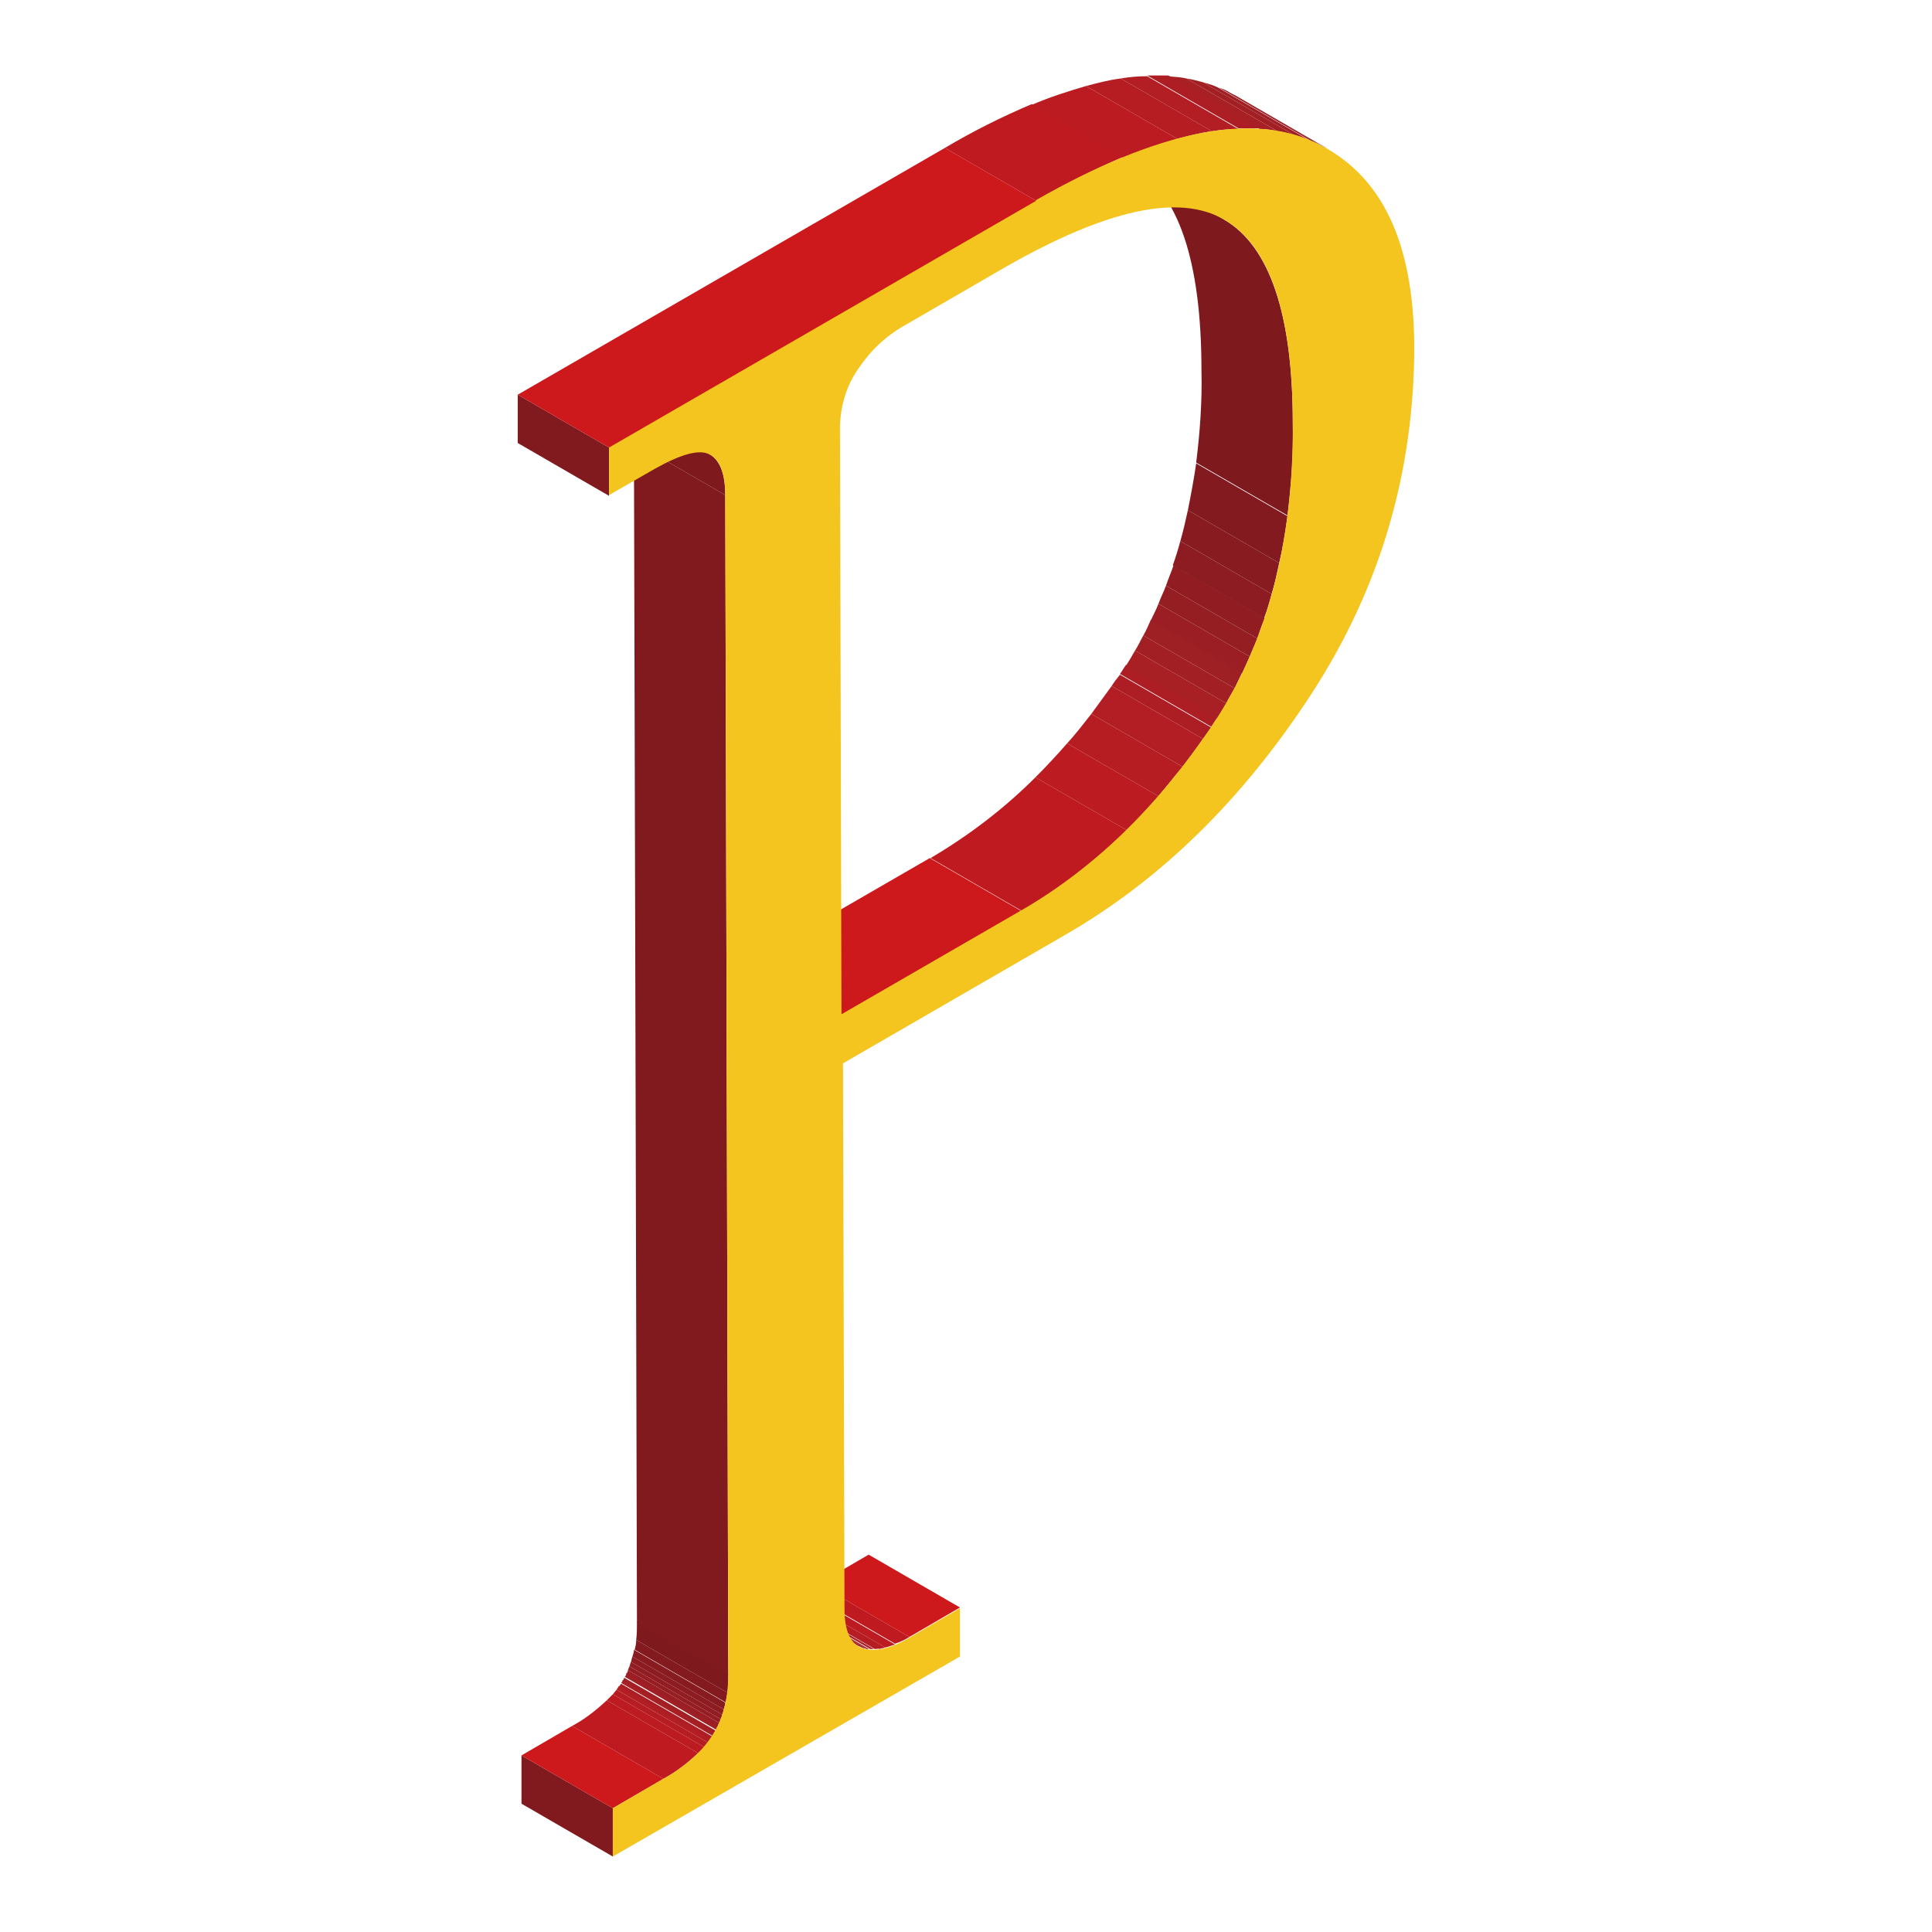 <?xml version="1.0" encoding="utf-8"?>
<!-- Svg Vector Icons : http://www.onlinewebfonts.com/icon -->
<!DOCTYPE svg PUBLIC "-//W3C//DTD SVG 1.1//EN" "http://www.w3.org/Graphics/SVG/1.1/DTD/svg11.dtd">
<svg version="1.1" xmlns="http://www.w3.org/2000/svg" xmlns:xlink="http://www.w3.org/1999/xlink" x="0px" y="0px" viewBox="0 0 256 256" enable-background="new 0 0 256 256" xml:space="preserve">
<g> <path fill="#cd181c" d="M120.5,216.9l-12.1-7l6.7-3.9l12.1,7L120.5,216.9z"/> <path fill="#951e23" d="M113.7,218.1l-12.1-7l0,0L113.7,218.1L113.7,218.1"/> <path fill="#9a1e23" d="M113.7,218.1l-12.1-7c0.1,0.1,0.2,0.1,0.3,0.1l12.1,7C113.9,218.2,113.8,218.1,113.7,218.1"/> <path fill="#9e1f24" d="M114,218.2l-12.1-7c0.1,0,0.1,0.1,0.2,0.1l0.2,0l12.1,7l-0.2,0L114,218.2"/> <path fill="#a21f24" d="M114.4,218.4l-12.1-7c0.1,0,0.3,0.1,0.4,0.1l12.1,7C114.7,218.4,114.6,218.4,114.4,218.4"/> <path fill="#a81f24" d="M114.8,218.5l-12.1-7c0.2,0,0.3,0,0.5,0.1l12.1,7C115.2,218.5,115,218.5,114.8,218.5"/> <path fill="#ad1e24" d="M115.3,218.5l-12.1-7c0.2,0,0.4,0,0.5,0l12.1,7C115.7,218.5,115.5,218.5,115.3,218.5"/> <path fill="#b21e23" d="M115.9,218.5l-12.1-7c0.2,0,0.4,0,0.6-0.1l12.1,7C116.3,218.5,116.1,218.5,115.9,218.5"/> <path fill="#b61d22" d="M116.5,218.5l-12.1-7c0.3,0,0.6-0.1,0.8-0.2l12.1,7C117.1,218.4,116.8,218.4,116.5,218.5"/> <path fill="#bb1b21" d="M117.3,218.3l-12.1-7c0.4-0.1,0.8-0.3,1.3-0.4l12.1,7C118.2,218,117.8,218.2,117.3,218.3"/> <path fill="#bf1a20" d="M118.6,217.8l-12.1-7c0.6-0.3,1.3-0.6,1.9-0.9l12.1,7C119.9,217.3,119.2,217.6,118.6,217.8"/> <path fill="#bf1a20" d="M87.9,235.7l-12.1-7c1.7-0.9,3.2-2.1,4.6-3.4l12.1,7C91.1,233.6,89.6,234.8,87.9,235.7"/> <path fill="#bb1b21" d="M92.5,232.3l-12.1-7c0.3-0.3,0.5-0.5,0.8-0.8l12.1,7C93.1,231.8,92.8,232,92.5,232.3"/> <path fill="#b61d22" d="M93.3,231.5l-12.1-7c0.2-0.2,0.3-0.4,0.5-0.6l12.1,7C93.6,231.1,93.5,231.3,93.3,231.5"/> <path fill="#b21e23" d="M93.8,230.9l-12.1-7c0.1-0.2,0.2-0.3,0.3-0.5l12.1,7C94,230.6,93.9,230.8,93.8,230.9"/> <path fill="#ad1e24" d="M94.1,230.5l-12.1-7c0.1-0.1,0.2-0.3,0.3-0.4l12.1,7C94.3,230.2,94.2,230.3,94.1,230.5"/> <path fill="#a81f24" d="M94.4,230l-12.1-7c0.1-0.1,0.2-0.2,0.2-0.4l12.1,7C94.5,229.8,94.5,229.9,94.4,230"/> <path fill="#a21f24" d="M94.6,229.7l-12.1-7v0c0.1-0.1,0.2-0.3,0.2-0.4l12.1,7C94.8,229.4,94.7,229.5,94.6,229.7L94.6,229.7"/> <path fill="#9e1f24" d="M94.9,229.2l-12.1-7c0.1-0.2,0.2-0.3,0.2-0.5l12.1,7C95,228.9,94.9,229.1,94.9,229.2"/> <path fill="#9a1e23" d="M95.1,228.8l-12.1-7c0.1-0.2,0.2-0.3,0.2-0.5l12.1,7C95.2,228.4,95.2,228.6,95.1,228.8"/> <path fill="#951e23" d="M95.3,228.3l-12.1-7c0.1-0.2,0.1-0.3,0.2-0.5l12.1,7C95.5,227.9,95.4,228.1,95.3,228.3"/> <path fill="#911d22" d="M95.5,227.8l-12.1-7c0.1-0.2,0.1-0.4,0.2-0.6l12.1,7C95.7,227.4,95.6,227.6,95.5,227.8"/> <path fill="#8c1c21" d="M95.7,227.2l-12.1-7c0.1-0.2,0.1-0.5,0.2-0.7l12.1,7C95.9,226.7,95.8,226.9,95.7,227.2"/> <path fill="#871b20" d="M95.9,226.5l-12.1-7c0.1-0.3,0.2-0.6,0.2-0.9l12.1,7C96.1,225.9,96,226.2,95.9,226.5"/> <path fill="#831a1f" d="M96.2,225.6l-12.1-7c0.1-0.4,0.2-0.8,0.2-1.3l12.1,7C96.3,224.8,96.2,225.2,96.2,225.6"/> <path fill="#7e191e" d="M96.4,224.3l-12.1-7c0.1-0.8,0.1-1.6,0.1-2.4l12.1,7C96.5,222.8,96.5,223.6,96.4,224.3"/> <path fill="#811a1f" d="M81.2,246l-12.1-7l0-6.4l12.1,7L81.2,246z"/> <path fill="#cd181c" d="M81.2,239.6l-12.1-7l6.7-3.9l12.1,7L81.2,239.6L81.2,239.6z"/> <path fill="#bf1a20" d="M135.4,120.7l-12.1-7c5.1-3,9.8-6.6,13.9-10.7l12.1,7C145.1,114.1,140.4,117.7,135.4,120.7"/> <path fill="#bb1b21" d="M149.3,110l-12.1-7c1.4-1.4,2.8-2.9,4.2-4.5l12.1,7C152.1,107.1,150.7,108.6,149.3,110"/> <path fill="#b61d22" d="M153.5,105.5l-12.1-7c1.1-1.2,2.1-2.5,3.2-3.9l12.1,7C155.6,102.9,154.6,104.2,153.5,105.5"/> <path fill="#b21e23" d="M156.7,101.6l-12.1-7c0.9-1.2,1.8-2.5,2.7-3.7l12.1,7C158.5,99.2,157.6,100.4,156.7,101.6"/> <path fill="#ad1e24" d="M159.4,97.9l-12.1-7c0.3-0.5,0.7-1,1.1-1.5l12.1,7C160.2,96.8,159.8,97.4,159.4,97.9"/> <path fill="#cd181c" d="M111.6,134.4l-12.1-7l23.7-13.7l12.1,7L111.6,134.4z"/> <path fill="#9a1e23" d="M174.3,18.9l-12.1-7c0.5,0.2,0.9,0.5,1.4,0.7l12.1,7C175.2,19.4,174.8,19.1,174.3,18.9"/> <path fill="#951e23" d="M175.7,19.6l-12.1-7l0.2,0.1l12.1,7L175.7,19.6"/> <path fill="#ad1e24" d="M160.5,96.3l-12.1-7c0.3-0.4,0.5-0.8,0.8-1.2l12.1,7C161,95.5,160.8,95.9,160.5,96.3"/> <path fill="#a81f24" d="M161.3,95.2l-12.1-7c0.4-0.6,0.8-1.3,1.2-2l12.1,7C162.1,93.9,161.7,94.5,161.3,95.2"/> <path fill="#a21f24" d="M162.5,93.2l-12.1-7c0.4-0.6,0.7-1.3,1.1-2l12.1,7C163.2,91.9,162.8,92.5,162.5,93.2"/> <path fill="#9e1f24" d="M163.6,91.2l-12.1-7c0.4-0.7,0.7-1.4,1-2.1l12.1,7L163.6,91.2"/> <path fill="#9a1e23" d="M164.6,89.2l-12.1-7c0.3-0.7,0.7-1.4,1-2.2l12.1,7C165.3,87.7,164.9,88.5,164.6,89.2"/> <path fill="#951e23" d="M165.6,87l-12.1-7c0.3-0.8,0.7-1.6,1-2.4l12.1,7C166.3,85.4,165.9,86.2,165.6,87"/> <path fill="#911d22" d="M166.6,84.6l-12.1-7c0.3-0.9,0.7-1.8,1-2.7l12.1,7C167.2,82.8,166.9,83.7,166.6,84.6"/> <path fill="#8c1c21" d="M167.5,81.9l-12.1-7c0.4-1.1,0.7-2.1,1-3.2l12.1,7C168.2,79.8,167.9,80.9,167.5,81.9"/> <path fill="#871b20" d="M168.5,78.7l-12.1-7c0.4-1.4,0.7-2.7,1-4.1l12.1,7C169.2,76,168.9,77.4,168.5,78.7"/> <path fill="#831a1f" d="M169.5,74.6l-12.1-7c0.4-2,0.8-4.1,1.1-6.2l12.1,7C170.3,70.5,170,72.5,169.5,74.6"/> <path fill="#7e191e" d="M170.6,68.3l-12.1-7c0.5-4,0.8-8.1,0.7-12.2c0-14.6-3.1-23.6-9.1-27l12.1,7c6,3.5,9.1,12.5,9.1,27 C171.4,60.2,171.1,64.3,170.6,68.3"/> <path fill="#bf1a20" d="M137.3,26.6l-12.1-7c3.7-2.2,7.5-4.1,11.5-5.8l12.1,7C144.9,22.5,141,24.4,137.3,26.6"/> <path fill="#bb1b21" d="M148.8,20.9l-12.1-7c2.3-1,4.8-1.8,7.2-2.5l12.1,7C153.6,19.1,151.2,19.9,148.8,20.9"/> <path fill="#b61d22" d="M156,18.4l-12.1-7c1.5-0.4,3-0.8,4.6-1l12.1,7C159,17.6,157.5,18,156,18.4"/> <path fill="#b21e23" d="M160.6,17.4l-12.1-7c1.1-0.2,2.3-0.3,3.5-0.3l12.1,7C162.9,17.1,161.7,17.2,160.6,17.4"/> <path fill="#ad1e24" d="M164.1,17L152,10c0.9,0,1.9,0,2.8,0l12.1,7C166,17,165,17,164.1,17"/> <path fill="#a81f24" d="M166.9,17.1l-12.1-7c0.8,0.1,1.6,0.1,2.4,0.3l12.1,7C168.5,17.2,167.7,17.1,166.9,17.1"/> <path fill="#a21f24" d="M169.3,17.4l-12.1-7c0.7,0.1,1.5,0.3,2.2,0.5l12.1,7C170.8,17.7,170.1,17.5,169.3,17.4"/> <path fill="#9e1f24" d="M171.5,17.9l-12.1-7c0.7,0.2,1.4,0.4,2,0.7l12.1,7C172.9,18.3,172.2,18.1,171.5,17.9"/> <path fill="#9a1e23" d="M173.6,18.6l-12.1-7c0.3,0.1,0.5,0.2,0.8,0.3l12.1,7C174.1,18.8,173.8,18.7,173.6,18.6"/> <path fill="#811a1f" d="M96.5,222l-12.1-7L84,58.6l12.1,7L96.5,222L96.5,222z"/> <path fill="#7e191e" d="M96.1,65.6l-12.1-7c0-2.8-0.6-4.6-1.9-5.3l12.1,7C95.4,61.1,96.1,62.8,96.1,65.6"/> <path fill="#811a1f" d="M80.7,65.7l-12.1-7l0-6.4l12.1,7L80.7,65.7z"/> <path fill="#f4c51e" d="M174.3,18.9c8.7,4.1,13,13,13.1,26.9c0,16.7-4.5,32.1-13.6,46.1c-9.1,14-20,24.7-32.7,32l-29.4,17l0.2,72.3 c0,2.9,0.8,4.7,2.4,5.2c1.6,0.5,3.7,0.1,6.2-1.4l6.7-3.9l0,6.4L81.2,246l0-6.4l6.7-3.9c3.2-1.8,5.4-3.9,6.7-6.1 c1.3-2.2,1.9-4.8,1.9-7.7L96.1,65.6c0-2.9-0.7-4.7-2.1-5.4c-1.4-0.7-3.8,0-7.2,1.9l-6.1,3.5v-6.4l56.6-32.7 C153.3,17.4,165.7,14.8,174.3,18.9z M160.5,96.3c7.3-10.8,10.9-24.2,10.8-40.2c0-14.6-3.1-23.6-9.1-27c-6-3.5-15.7-1.3-29,6.3 l-13.3,7.7c-2.5,1.4-4.6,3.4-6.2,5.8c-1.6,2.3-2.4,5.1-2.4,7.9l0.2,77.6l23.7-13.7C144.8,115.2,153.2,107.1,160.5,96.3"/> <path fill="#cd181c" d="M80.7,59.3l-12.1-7l56.6-32.7l12.1,7L80.7,59.3z"/></g>
</svg>